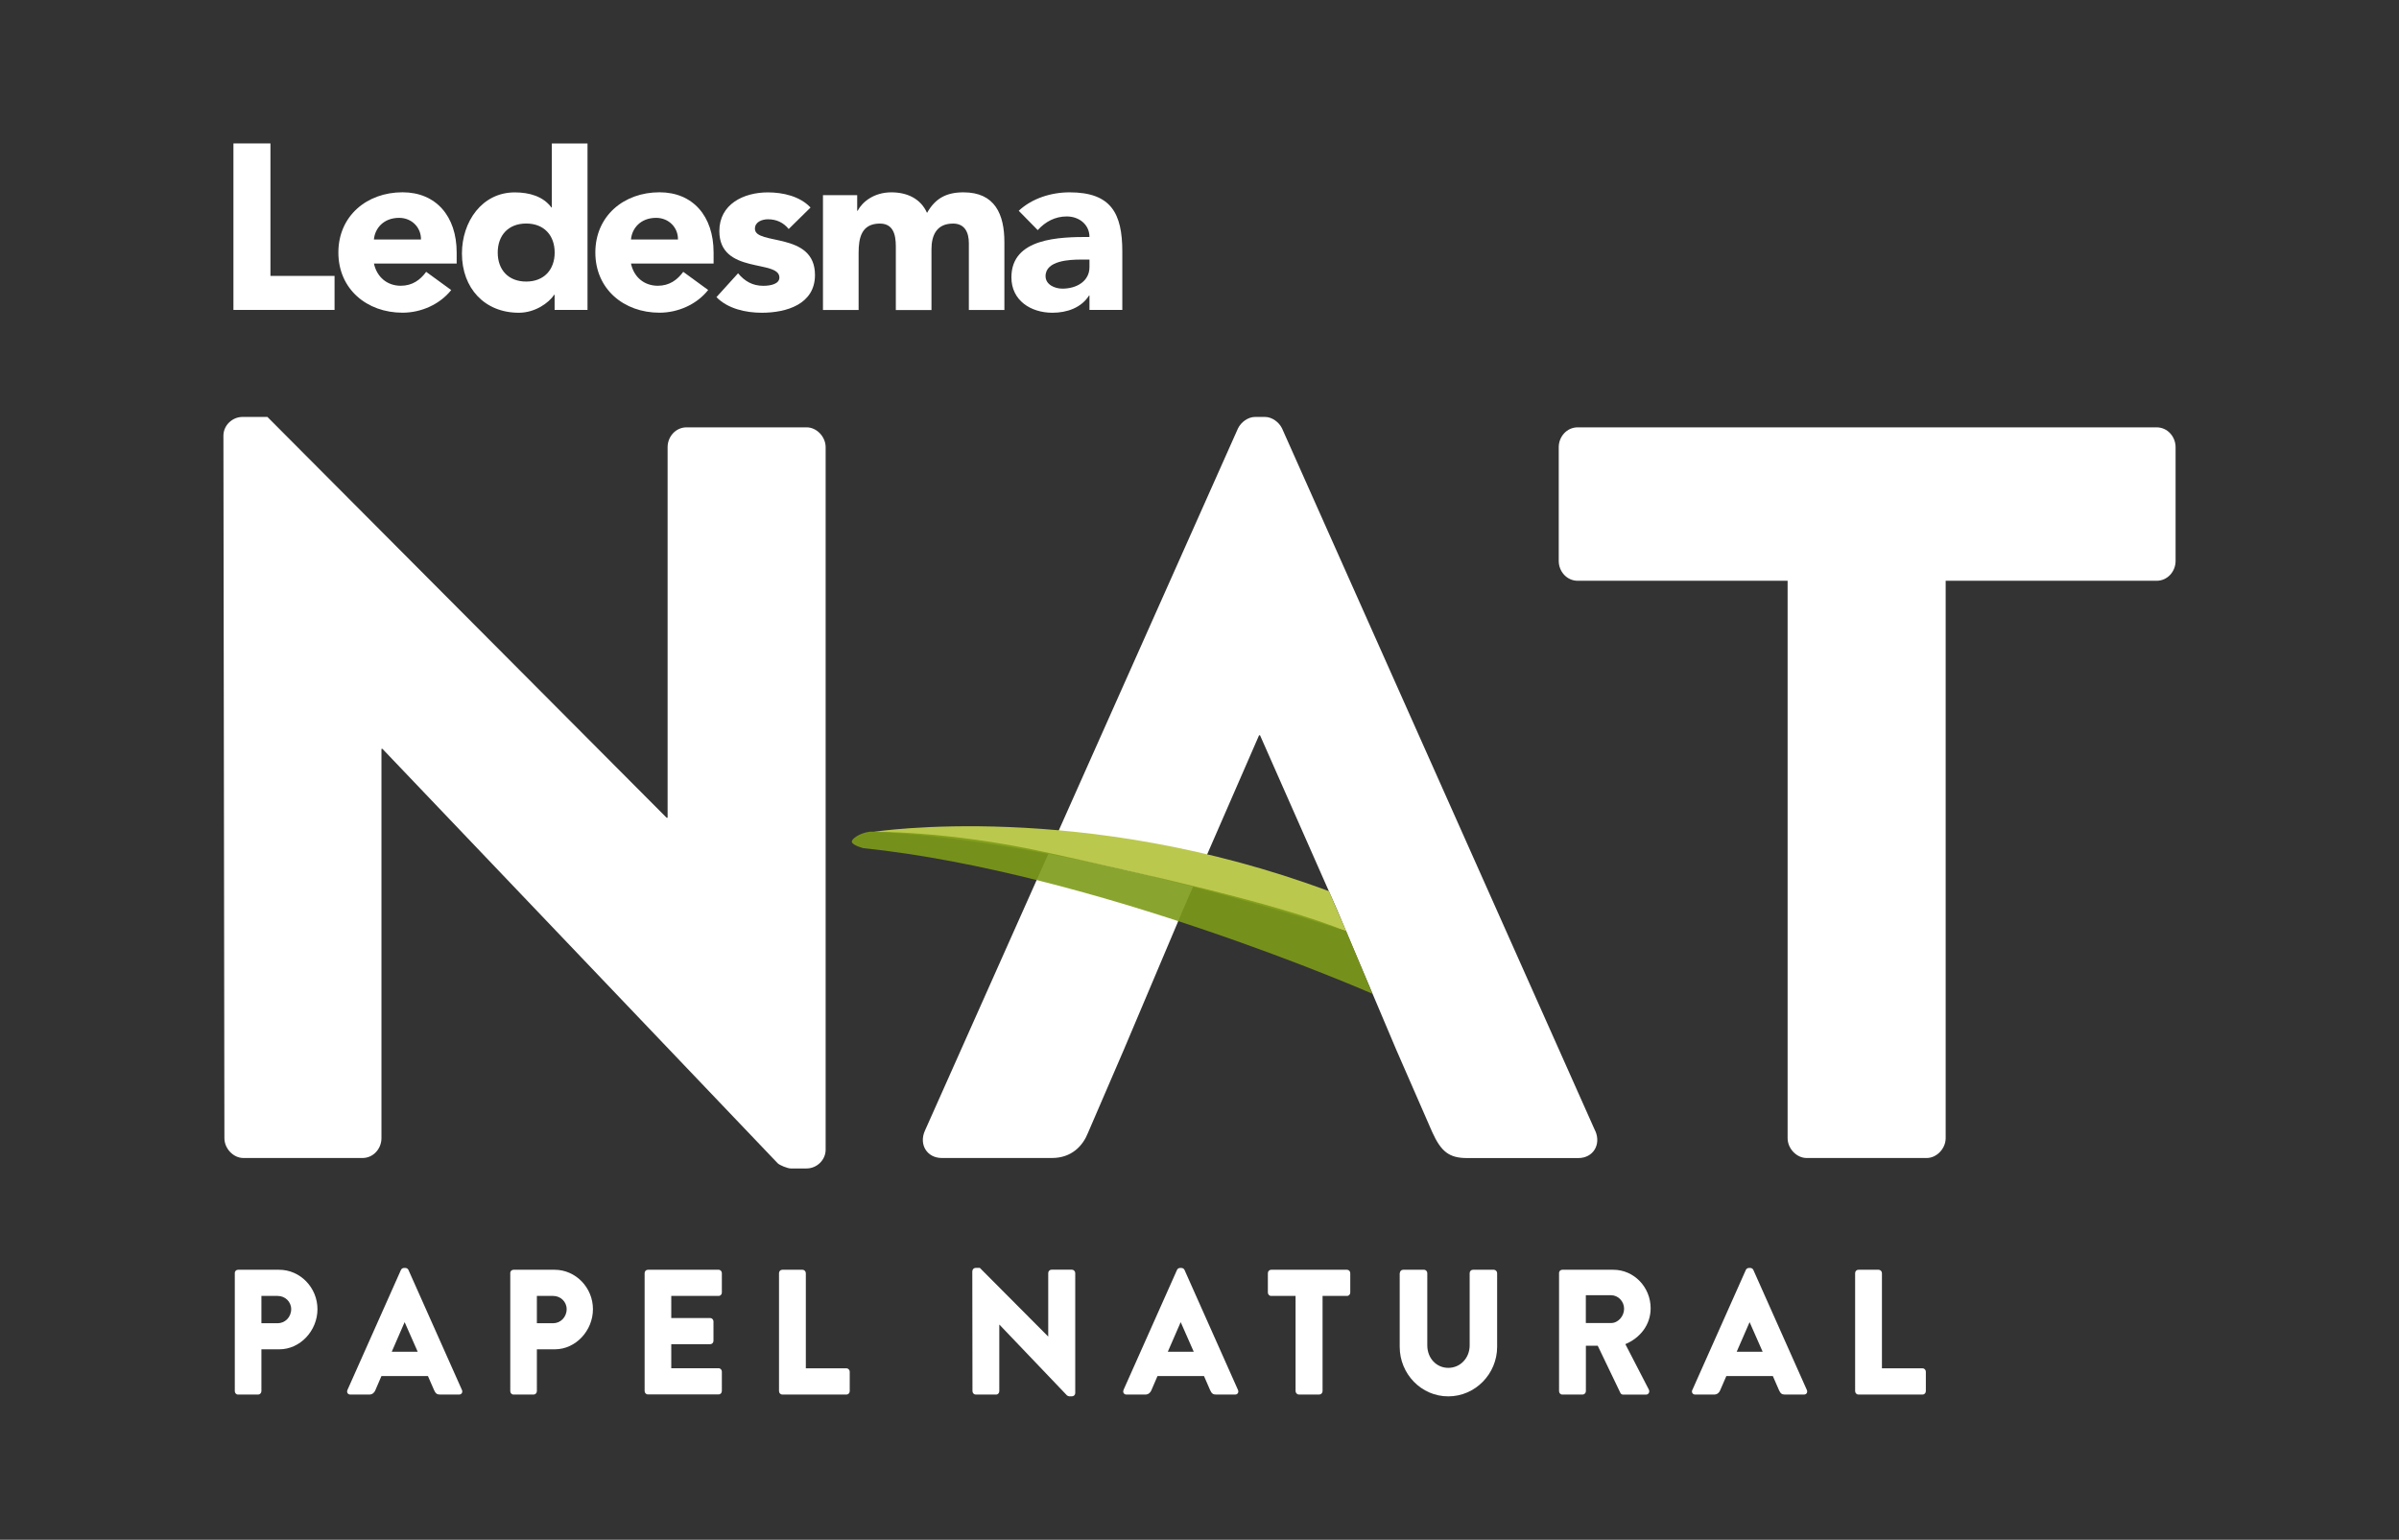 <svg width="148" height="95" viewBox="0 0 148 95" fill="none" xmlns="http://www.w3.org/2000/svg">
<rect x="0" y="0" width="148" height="95" fill="#333333" stroke="none"/>
<path d="M13.783 26.883C13.783 26.238 14.337 25.725 14.955 25.725H16.498L41.125 50.453H41.186V27.591C41.186 26.947 41.679 26.366 42.358 26.366H49.764C50.383 26.366 50.936 26.947 50.936 27.591V70.934C50.936 71.578 50.383 72.092 49.764 72.092H48.778C48.593 72.092 48.099 71.897 47.974 71.769L23.594 46.203H23.533V70.222C23.533 70.867 23.04 71.447 22.361 71.447H15.015C14.397 71.447 13.844 70.867 13.844 70.222L13.783 26.88V26.883Z" fill="white"/>
<path d="M98.411 69.772L79.093 26.433C78.907 26.047 78.475 25.725 78.043 25.725H77.425C76.992 25.725 76.56 26.047 76.374 26.433L57.056 69.772C56.685 70.608 57.181 71.447 58.106 71.447H64.895C66.131 71.447 66.81 70.675 67.117 69.903L69.339 64.75L73.044 55.992L77.674 45.367H77.735L82.426 55.992L86.131 64.75L88.353 69.839C88.907 71.064 89.404 71.451 90.515 71.451H97.368C98.293 71.451 98.786 70.611 98.418 69.775" fill="white"/>
<path d="M110.279 35.833H97.334C96.655 35.833 96.162 35.252 96.162 34.611V27.591C96.162 26.947 96.655 26.366 97.334 26.366H133.045C133.724 26.366 134.217 26.947 134.217 27.591V34.611C134.217 35.255 133.724 35.833 133.045 35.833H120.033V70.222C120.033 70.867 119.479 71.447 118.861 71.447H111.454C110.836 71.447 110.282 70.867 110.282 70.222V35.833H110.279Z" fill="white"/>
<path d="M14.482 78.551C14.482 78.44 14.566 78.343 14.681 78.343H17.224C18.521 78.343 19.585 79.444 19.585 80.773C19.585 82.102 18.521 83.251 17.234 83.251H16.127V85.835C16.127 85.946 16.032 86.043 15.927 86.043H14.684C14.57 86.043 14.485 85.943 14.485 85.835V78.551H14.482ZM17.13 81.642C17.582 81.642 17.964 81.27 17.964 80.773C17.964 80.31 17.586 79.957 17.13 79.957H16.127V81.642H17.13Z" fill="white"/>
<path d="M21.436 85.758L24.735 78.353C24.766 78.285 24.84 78.232 24.914 78.232H25.019C25.093 78.232 25.168 78.285 25.198 78.353L28.498 85.758C28.562 85.903 28.477 86.043 28.319 86.043H27.147C26.958 86.043 26.873 85.976 26.779 85.768L26.4 84.899H23.533L23.155 85.778C23.101 85.909 22.986 86.043 22.776 86.043H21.615C21.456 86.043 21.372 85.899 21.436 85.758ZM25.769 83.401L24.968 81.585H24.958L24.168 83.401H25.772H25.769Z" fill="white"/>
<path d="M31.476 78.551C31.476 78.44 31.561 78.343 31.676 78.343H34.219C35.516 78.343 36.58 79.444 36.58 80.773C36.58 82.102 35.516 83.251 34.229 83.251H33.121V85.835C33.121 85.946 33.027 86.043 32.922 86.043H31.679C31.564 86.043 31.48 85.943 31.48 85.835V78.551H31.476ZM34.124 81.642C34.577 81.642 34.958 81.27 34.958 80.773C34.958 80.31 34.58 79.957 34.124 79.957H33.121V81.642H34.124Z" fill="white"/>
<path d="M39.768 78.551C39.768 78.44 39.852 78.343 39.967 78.343H44.334C44.449 78.343 44.533 78.443 44.533 78.551V79.749C44.533 79.86 44.449 79.957 44.334 79.957H41.412V81.32H43.817C43.922 81.32 44.016 81.421 44.016 81.528V82.727C44.016 82.848 43.922 82.935 43.817 82.935H41.412V84.419H44.334C44.449 84.419 44.533 84.519 44.533 84.627V85.825C44.533 85.936 44.449 86.033 44.334 86.033H39.967C39.852 86.033 39.768 85.933 39.768 85.825V78.541V78.551Z" fill="white"/>
<path d="M48.059 78.551C48.059 78.44 48.143 78.343 48.258 78.343H49.515C49.619 78.343 49.714 78.443 49.714 78.551V84.425H52.223C52.338 84.425 52.422 84.526 52.422 84.634V85.832C52.422 85.943 52.338 86.04 52.223 86.04H48.258C48.143 86.04 48.059 85.939 48.059 85.832V78.547V78.551Z" fill="white"/>
<path d="M59.988 78.426C59.988 78.316 60.082 78.228 60.187 78.228H60.45L64.658 82.455H64.668V78.547C64.668 78.436 64.753 78.339 64.868 78.339H66.134C66.239 78.339 66.334 78.436 66.334 78.547V85.953C66.334 86.064 66.239 86.151 66.134 86.151H65.965C65.935 86.151 65.851 86.117 65.827 86.097L61.659 81.73H61.649V85.835C61.649 85.946 61.565 86.043 61.45 86.043H60.194C60.089 86.043 59.994 85.946 59.994 85.835L59.984 78.43L59.988 78.426Z" fill="white"/>
<path d="M69.312 85.758L72.612 78.353C72.642 78.285 72.717 78.232 72.791 78.232H72.896C72.97 78.232 73.044 78.285 73.075 78.353L76.374 85.758C76.438 85.903 76.354 86.043 76.195 86.043H75.023C74.834 86.043 74.75 85.976 74.655 85.768L74.277 84.899H71.41L71.031 85.778C70.977 85.909 70.862 86.043 70.653 86.043H69.495C69.336 86.043 69.251 85.899 69.316 85.758M73.645 83.401L72.845 81.585H72.835L72.045 83.401H73.649H73.645Z" fill="white"/>
<path d="M79.924 79.957H78.418C78.303 79.957 78.218 79.86 78.218 79.749V78.551C78.218 78.44 78.303 78.343 78.418 78.343H83.102C83.217 78.343 83.301 78.44 83.301 78.551V79.749C83.301 79.86 83.217 79.957 83.102 79.957H81.592V85.832C81.592 85.943 81.498 86.04 81.393 86.04H80.126C80.022 86.04 79.927 85.939 79.927 85.832V79.957H79.924Z" fill="white"/>
<path d="M86.358 78.551C86.358 78.44 86.452 78.343 86.557 78.343H87.854C87.969 78.343 88.053 78.443 88.053 78.551V83.009C88.053 83.781 88.6 84.395 89.35 84.395C90.1 84.395 90.667 83.778 90.667 83.009V78.551C90.667 78.44 90.751 78.343 90.866 78.343H92.163C92.268 78.343 92.362 78.443 92.362 78.551V83.096C92.362 84.768 91.011 86.154 89.346 86.154C87.681 86.154 86.351 84.768 86.351 83.096V78.551H86.358Z" fill="white"/>
<path d="M96.179 78.551C96.179 78.44 96.263 78.343 96.378 78.343H99.532C100.799 78.343 101.832 79.41 101.832 80.719C101.832 81.733 101.191 82.546 100.272 82.932L101.717 85.728C101.792 85.872 101.717 86.047 101.538 86.047H100.137C100.052 86.047 99.988 85.993 99.968 85.946L98.567 83.029H97.837V85.835C97.837 85.946 97.742 86.043 97.638 86.043H96.381C96.266 86.043 96.182 85.943 96.182 85.835V78.551H96.179ZM99.394 81.629C99.826 81.629 100.194 81.209 100.194 80.749C100.194 80.29 99.826 79.914 99.394 79.914H97.834V81.629H99.394Z" fill="white"/>
<path d="M104.406 85.758L107.705 78.353C107.736 78.285 107.81 78.232 107.884 78.232H107.989C108.063 78.232 108.138 78.285 108.168 78.353L111.468 85.758C111.532 85.903 111.447 86.043 111.289 86.043H110.117C109.928 86.043 109.843 85.976 109.749 85.768L109.37 84.899H106.503L106.122 85.778C106.071 85.909 105.953 86.043 105.743 86.043H104.581C104.423 86.043 104.338 85.899 104.402 85.758M108.742 83.401L107.942 81.585H107.932L107.141 83.401H108.746H108.742Z" fill="white"/>
<path d="M114.447 78.551C114.447 78.44 114.531 78.343 114.646 78.343H115.902C116.007 78.343 116.101 78.443 116.101 78.551V84.425H118.611C118.726 84.425 118.81 84.526 118.81 84.634V85.832C118.81 85.943 118.726 86.04 118.611 86.04H114.646C114.531 86.04 114.447 85.939 114.447 85.832V78.547V78.551Z" fill="white"/>
<path d="M14.401 8.849H16.684V17.023H20.639V19.122H14.401V8.849Z" fill="white"/>
<path d="M25.971 14.778C25.985 14.052 25.418 13.441 24.624 13.441C23.655 13.441 23.128 14.096 23.067 14.778H25.968H25.971ZM27.836 17.896C27.127 18.786 25.975 19.293 24.833 19.293C22.631 19.293 20.875 17.836 20.875 15.58C20.875 13.324 22.631 11.864 24.833 11.864C26.88 11.864 28.173 13.321 28.173 15.58V16.261H23.07C23.249 17.09 23.881 17.631 24.722 17.631C25.445 17.631 25.927 17.268 26.292 16.772L27.832 17.893L27.836 17.896Z" fill="white"/>
<path d="M32.463 13.791C31.365 13.791 30.706 14.516 30.706 15.583C30.706 16.651 31.365 17.372 32.463 17.372C33.56 17.372 34.219 16.641 34.219 15.583C34.219 14.526 33.567 13.791 32.463 13.791ZM36.245 19.122H34.215V18.188H34.188C33.851 18.698 33.003 19.296 32.007 19.296C29.896 19.296 28.498 17.782 28.498 15.64C28.498 13.677 29.734 11.87 31.757 11.87C32.665 11.87 33.516 12.119 34.02 12.804H34.043V8.852H36.245V19.128V19.122Z" fill="white"/>
<path d="M41.825 14.778C41.841 14.052 41.271 13.441 40.477 13.441C39.511 13.441 38.984 14.096 38.927 14.778H41.825ZM43.685 17.896C42.983 18.786 41.825 19.293 40.686 19.293C38.484 19.293 36.728 17.836 36.728 15.58C36.728 13.324 38.484 11.864 40.686 11.864C42.736 11.864 44.023 13.321 44.023 15.58V16.261H38.927C39.102 17.09 39.734 17.631 40.582 17.631C41.301 17.631 41.784 17.268 42.152 16.772L43.689 17.893L43.685 17.896Z" fill="white"/>
<path d="M48.653 14.126C48.333 13.733 47.904 13.529 47.38 13.529C47.012 13.529 46.573 13.69 46.573 14.113C46.573 15.16 50.278 14.271 50.278 16.966C50.278 18.772 48.522 19.296 46.998 19.296C45.999 19.296 44.901 19.048 44.199 18.333L45.533 16.862C45.948 17.356 46.428 17.634 47.09 17.634C47.586 17.634 48.083 17.503 48.083 17.124C48.083 15.989 44.378 16.95 44.378 14.257C44.378 12.599 45.87 11.87 47.367 11.87C48.302 11.87 49.346 12.105 50.004 12.804L48.657 14.13L48.653 14.126Z" fill="white"/>
<path d="M50.771 12.042H52.882V13.005H52.909C53.203 12.448 53.922 11.867 54.993 11.867C55.986 11.867 56.809 12.273 57.191 13.136C57.701 12.233 58.39 11.867 59.441 11.867C61.379 11.867 61.963 13.22 61.963 14.939V19.125H59.771V15.002C59.771 14.348 59.522 13.794 58.799 13.794C57.789 13.794 57.465 14.506 57.465 15.382V19.128H55.266V15.382C55.266 14.858 55.3 13.794 54.287 13.794C53.142 13.794 52.97 14.68 52.97 15.6V19.125H50.771V12.042Z" fill="white"/>
<path d="M66.671 16.016C65.999 16.016 64.503 16.073 64.503 17.037C64.503 17.557 65.06 17.809 65.543 17.809C66.411 17.809 67.212 17.356 67.212 16.483V16.016H66.675H66.671ZM67.212 18.232H67.188C66.705 18.991 65.824 19.296 64.925 19.296C63.594 19.296 62.396 18.541 62.396 17.111C62.396 14.667 65.381 14.62 67.212 14.62C67.212 13.851 66.57 13.354 65.81 13.354C65.091 13.354 64.49 13.677 64.02 14.197L62.848 13.005C63.659 12.246 64.834 11.867 65.986 11.867C68.549 11.867 69.238 13.166 69.238 15.523V19.122H67.212V18.229V18.232Z" fill="white"/>
<path d="M83.055 57.459C83.055 57.459 66.269 51.849 53.912 51.322C53.912 51.322 66.776 49.318 81.984 54.984L83.051 57.459H83.055Z" fill="#BBC84E"/>
<path d="M84.665 61.312C84.665 61.312 67.57 53.816 53.253 52.329C53.253 52.329 52.649 52.171 52.561 51.973C52.473 51.775 53.051 51.386 53.662 51.315C53.662 51.315 58.377 51.238 64.425 52.564C70.471 53.89 78.843 55.736 83.055 57.459L84.665 61.312Z" fill="#7E9C19" fill-opacity="0.9"/>
</svg>
